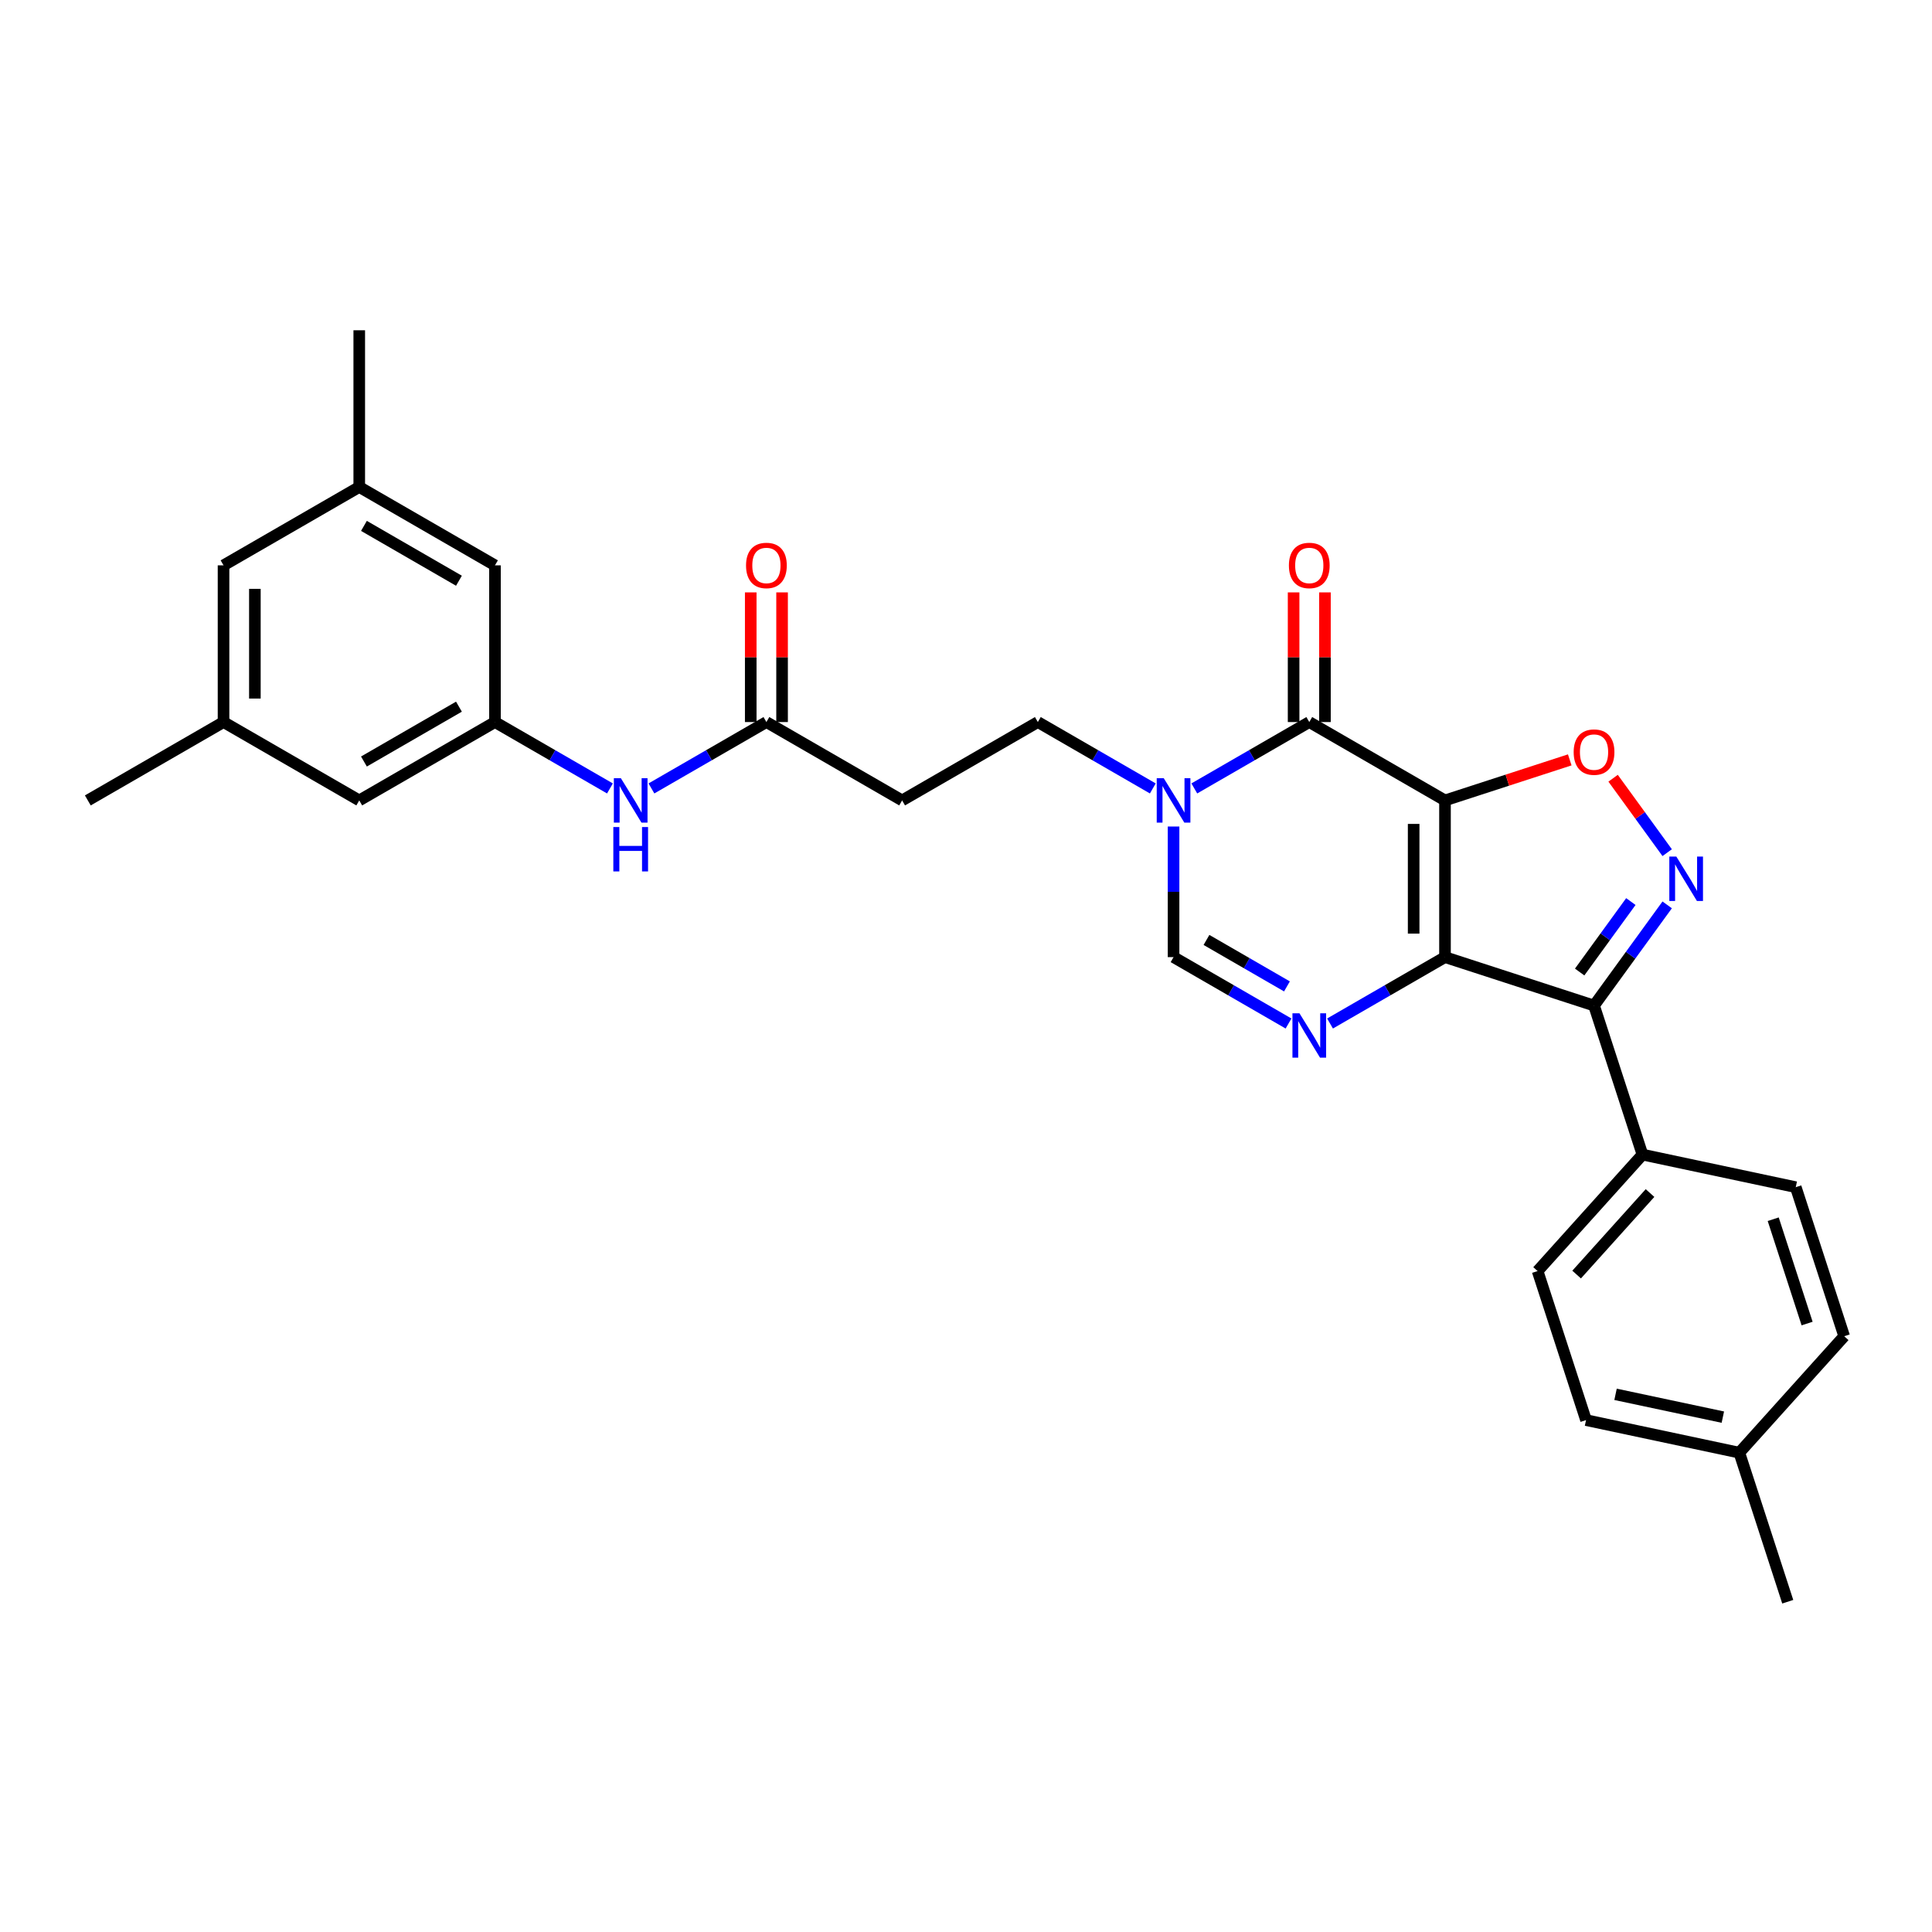 <?xml version='1.0' encoding='iso-8859-1'?>
<svg version='1.1' baseProfile='full'
              xmlns='http://www.w3.org/2000/svg'
                      xmlns:rdkit='http://www.rdkit.org/xml'
                      xmlns:xlink='http://www.w3.org/1999/xlink'
                  xml:space='preserve'
width='1000px' height='1000px' viewBox='0 0 1000 1000'>
<!-- END OF HEADER -->
<rect style='opacity:1.0;fill:#FFFFFF;stroke:none' width='1000' height='1000' x='0' y='0'> </rect>
<path class='bond-0' d='M 747.927,414.293 L 747.927,495.407' style='fill:none;fill-rule:evenodd;stroke:#000000;stroke-width:6px;stroke-linecap:butt;stroke-linejoin:miter;stroke-opacity:1' />
<path class='bond-0' d='M 731.704,426.46 L 731.704,483.24' style='fill:none;fill-rule:evenodd;stroke:#000000;stroke-width:6px;stroke-linecap:butt;stroke-linejoin:miter;stroke-opacity:1' />
<path class='bond-1' d='M 747.927,414.293 L 677.68,373.735' style='fill:none;fill-rule:evenodd;stroke:#000000;stroke-width:6px;stroke-linecap:butt;stroke-linejoin:miter;stroke-opacity:1' />
<path class='bond-5' d='M 747.927,414.293 L 780.213,403.802' style='fill:none;fill-rule:evenodd;stroke:#000000;stroke-width:6px;stroke-linecap:butt;stroke-linejoin:miter;stroke-opacity:1' />
<path class='bond-5' d='M 780.213,403.802 L 812.499,393.312' style='fill:none;fill-rule:evenodd;stroke:#FF0000;stroke-width:6px;stroke-linecap:butt;stroke-linejoin:miter;stroke-opacity:1' />
<path class='bond-2' d='M 747.927,495.407 L 825.072,520.473' style='fill:none;fill-rule:evenodd;stroke:#000000;stroke-width:6px;stroke-linecap:butt;stroke-linejoin:miter;stroke-opacity:1' />
<path class='bond-3' d='M 747.927,495.407 L 718.173,512.586' style='fill:none;fill-rule:evenodd;stroke:#000000;stroke-width:6px;stroke-linecap:butt;stroke-linejoin:miter;stroke-opacity:1' />
<path class='bond-3' d='M 718.173,512.586 L 688.42,529.764' style='fill:none;fill-rule:evenodd;stroke:#0000FF;stroke-width:6px;stroke-linecap:butt;stroke-linejoin:miter;stroke-opacity:1' />
<path class='bond-6' d='M 677.68,373.735 L 647.926,390.914' style='fill:none;fill-rule:evenodd;stroke:#000000;stroke-width:6px;stroke-linecap:butt;stroke-linejoin:miter;stroke-opacity:1' />
<path class='bond-6' d='M 647.926,390.914 L 618.172,408.092' style='fill:none;fill-rule:evenodd;stroke:#0000FF;stroke-width:6px;stroke-linecap:butt;stroke-linejoin:miter;stroke-opacity:1' />
<path class='bond-14' d='M 685.792,373.735 L 685.792,340.178' style='fill:none;fill-rule:evenodd;stroke:#000000;stroke-width:6px;stroke-linecap:butt;stroke-linejoin:miter;stroke-opacity:1' />
<path class='bond-14' d='M 685.792,340.178 L 685.792,306.621' style='fill:none;fill-rule:evenodd;stroke:#FF0000;stroke-width:6px;stroke-linecap:butt;stroke-linejoin:miter;stroke-opacity:1' />
<path class='bond-14' d='M 669.569,373.735 L 669.569,340.178' style='fill:none;fill-rule:evenodd;stroke:#000000;stroke-width:6px;stroke-linecap:butt;stroke-linejoin:miter;stroke-opacity:1' />
<path class='bond-14' d='M 669.569,340.178 L 669.569,306.621' style='fill:none;fill-rule:evenodd;stroke:#FF0000;stroke-width:6px;stroke-linecap:butt;stroke-linejoin:miter;stroke-opacity:1' />
<path class='bond-9' d='M 825.072,520.473 L 850.138,597.617' style='fill:none;fill-rule:evenodd;stroke:#000000;stroke-width:6px;stroke-linecap:butt;stroke-linejoin:miter;stroke-opacity:1' />
<path class='bond-29' d='M 825.072,520.473 L 844.002,494.418' style='fill:none;fill-rule:evenodd;stroke:#000000;stroke-width:6px;stroke-linecap:butt;stroke-linejoin:miter;stroke-opacity:1' />
<path class='bond-29' d='M 844.002,494.418 L 862.932,468.364' style='fill:none;fill-rule:evenodd;stroke:#0000FF;stroke-width:6px;stroke-linecap:butt;stroke-linejoin:miter;stroke-opacity:1' />
<path class='bond-29' d='M 817.626,503.121 L 830.877,484.883' style='fill:none;fill-rule:evenodd;stroke:#000000;stroke-width:6px;stroke-linecap:butt;stroke-linejoin:miter;stroke-opacity:1' />
<path class='bond-29' d='M 830.877,484.883 L 844.128,466.644' style='fill:none;fill-rule:evenodd;stroke:#0000FF;stroke-width:6px;stroke-linecap:butt;stroke-linejoin:miter;stroke-opacity:1' />
<path class='bond-30' d='M 666.94,529.764 L 637.187,512.586' style='fill:none;fill-rule:evenodd;stroke:#0000FF;stroke-width:6px;stroke-linecap:butt;stroke-linejoin:miter;stroke-opacity:1' />
<path class='bond-30' d='M 637.187,512.586 L 607.433,495.407' style='fill:none;fill-rule:evenodd;stroke:#000000;stroke-width:6px;stroke-linecap:butt;stroke-linejoin:miter;stroke-opacity:1' />
<path class='bond-30' d='M 666.126,510.561 L 645.298,498.536' style='fill:none;fill-rule:evenodd;stroke:#0000FF;stroke-width:6px;stroke-linecap:butt;stroke-linejoin:miter;stroke-opacity:1' />
<path class='bond-30' d='M 645.298,498.536 L 624.47,486.511' style='fill:none;fill-rule:evenodd;stroke:#000000;stroke-width:6px;stroke-linecap:butt;stroke-linejoin:miter;stroke-opacity:1' />
<path class='bond-4' d='M 862.932,441.336 L 848.936,422.073' style='fill:none;fill-rule:evenodd;stroke:#0000FF;stroke-width:6px;stroke-linecap:butt;stroke-linejoin:miter;stroke-opacity:1' />
<path class='bond-4' d='M 848.936,422.073 L 834.94,402.81' style='fill:none;fill-rule:evenodd;stroke:#FF0000;stroke-width:6px;stroke-linecap:butt;stroke-linejoin:miter;stroke-opacity:1' />
<path class='bond-7' d='M 607.433,427.806 L 607.433,461.607' style='fill:none;fill-rule:evenodd;stroke:#0000FF;stroke-width:6px;stroke-linecap:butt;stroke-linejoin:miter;stroke-opacity:1' />
<path class='bond-7' d='M 607.433,461.607 L 607.433,495.407' style='fill:none;fill-rule:evenodd;stroke:#000000;stroke-width:6px;stroke-linecap:butt;stroke-linejoin:miter;stroke-opacity:1' />
<path class='bond-13' d='M 596.693,408.092 L 566.939,390.914' style='fill:none;fill-rule:evenodd;stroke:#0000FF;stroke-width:6px;stroke-linecap:butt;stroke-linejoin:miter;stroke-opacity:1' />
<path class='bond-13' d='M 566.939,390.914 L 537.185,373.735' style='fill:none;fill-rule:evenodd;stroke:#000000;stroke-width:6px;stroke-linecap:butt;stroke-linejoin:miter;stroke-opacity:1' />
<path class='bond-8' d='M 396.691,373.735 L 466.938,414.293' style='fill:none;fill-rule:evenodd;stroke:#000000;stroke-width:6px;stroke-linecap:butt;stroke-linejoin:miter;stroke-opacity:1' />
<path class='bond-12' d='M 396.691,373.735 L 366.937,390.914' style='fill:none;fill-rule:evenodd;stroke:#000000;stroke-width:6px;stroke-linecap:butt;stroke-linejoin:miter;stroke-opacity:1' />
<path class='bond-12' d='M 366.937,390.914 L 337.183,408.092' style='fill:none;fill-rule:evenodd;stroke:#0000FF;stroke-width:6px;stroke-linecap:butt;stroke-linejoin:miter;stroke-opacity:1' />
<path class='bond-15' d='M 404.802,373.735 L 404.802,340.178' style='fill:none;fill-rule:evenodd;stroke:#000000;stroke-width:6px;stroke-linecap:butt;stroke-linejoin:miter;stroke-opacity:1' />
<path class='bond-15' d='M 404.802,340.178 L 404.802,306.621' style='fill:none;fill-rule:evenodd;stroke:#FF0000;stroke-width:6px;stroke-linecap:butt;stroke-linejoin:miter;stroke-opacity:1' />
<path class='bond-15' d='M 388.579,373.735 L 388.579,340.178' style='fill:none;fill-rule:evenodd;stroke:#000000;stroke-width:6px;stroke-linecap:butt;stroke-linejoin:miter;stroke-opacity:1' />
<path class='bond-15' d='M 388.579,340.178 L 388.579,306.621' style='fill:none;fill-rule:evenodd;stroke:#FF0000;stroke-width:6px;stroke-linecap:butt;stroke-linejoin:miter;stroke-opacity:1' />
<path class='bond-18' d='M 850.138,597.617 L 795.861,657.897' style='fill:none;fill-rule:evenodd;stroke:#000000;stroke-width:6px;stroke-linecap:butt;stroke-linejoin:miter;stroke-opacity:1' />
<path class='bond-18' d='M 854.052,617.515 L 816.059,659.711' style='fill:none;fill-rule:evenodd;stroke:#000000;stroke-width:6px;stroke-linecap:butt;stroke-linejoin:miter;stroke-opacity:1' />
<path class='bond-19' d='M 850.138,597.617 L 929.48,614.482' style='fill:none;fill-rule:evenodd;stroke:#000000;stroke-width:6px;stroke-linecap:butt;stroke-linejoin:miter;stroke-opacity:1' />
<path class='bond-10' d='M 466.938,414.293 L 537.185,373.735' style='fill:none;fill-rule:evenodd;stroke:#000000;stroke-width:6px;stroke-linecap:butt;stroke-linejoin:miter;stroke-opacity:1' />
<path class='bond-11' d='M 256.196,373.735 L 285.95,390.914' style='fill:none;fill-rule:evenodd;stroke:#000000;stroke-width:6px;stroke-linecap:butt;stroke-linejoin:miter;stroke-opacity:1' />
<path class='bond-11' d='M 285.95,390.914 L 315.704,408.092' style='fill:none;fill-rule:evenodd;stroke:#0000FF;stroke-width:6px;stroke-linecap:butt;stroke-linejoin:miter;stroke-opacity:1' />
<path class='bond-20' d='M 256.196,373.735 L 185.949,414.293' style='fill:none;fill-rule:evenodd;stroke:#000000;stroke-width:6px;stroke-linecap:butt;stroke-linejoin:miter;stroke-opacity:1' />
<path class='bond-20' d='M 237.548,365.769 L 188.375,394.16' style='fill:none;fill-rule:evenodd;stroke:#000000;stroke-width:6px;stroke-linecap:butt;stroke-linejoin:miter;stroke-opacity:1' />
<path class='bond-21' d='M 256.196,373.735 L 256.196,292.621' style='fill:none;fill-rule:evenodd;stroke:#000000;stroke-width:6px;stroke-linecap:butt;stroke-linejoin:miter;stroke-opacity:1' />
<path class='bond-16' d='M 185.949,252.063 L 256.196,292.621' style='fill:none;fill-rule:evenodd;stroke:#000000;stroke-width:6px;stroke-linecap:butt;stroke-linejoin:miter;stroke-opacity:1' />
<path class='bond-16' d='M 188.375,272.197 L 237.548,300.587' style='fill:none;fill-rule:evenodd;stroke:#000000;stroke-width:6px;stroke-linecap:butt;stroke-linejoin:miter;stroke-opacity:1' />
<path class='bond-22' d='M 185.949,252.063 L 115.702,292.621' style='fill:none;fill-rule:evenodd;stroke:#000000;stroke-width:6px;stroke-linecap:butt;stroke-linejoin:miter;stroke-opacity:1' />
<path class='bond-27' d='M 185.949,252.063 L 185.949,170.949' style='fill:none;fill-rule:evenodd;stroke:#000000;stroke-width:6px;stroke-linecap:butt;stroke-linejoin:miter;stroke-opacity:1' />
<path class='bond-17' d='M 115.702,373.735 L 185.949,414.293' style='fill:none;fill-rule:evenodd;stroke:#000000;stroke-width:6px;stroke-linecap:butt;stroke-linejoin:miter;stroke-opacity:1' />
<path class='bond-26' d='M 115.702,373.735 L 45.455,414.293' style='fill:none;fill-rule:evenodd;stroke:#000000;stroke-width:6px;stroke-linecap:butt;stroke-linejoin:miter;stroke-opacity:1' />
<path class='bond-32' d='M 115.702,373.735 L 115.702,292.621' style='fill:none;fill-rule:evenodd;stroke:#000000;stroke-width:6px;stroke-linecap:butt;stroke-linejoin:miter;stroke-opacity:1' />
<path class='bond-32' d='M 131.925,361.568 L 131.925,304.788' style='fill:none;fill-rule:evenodd;stroke:#000000;stroke-width:6px;stroke-linecap:butt;stroke-linejoin:miter;stroke-opacity:1' />
<path class='bond-23' d='M 795.861,657.897 L 820.927,735.042' style='fill:none;fill-rule:evenodd;stroke:#000000;stroke-width:6px;stroke-linecap:butt;stroke-linejoin:miter;stroke-opacity:1' />
<path class='bond-24' d='M 929.48,614.482 L 954.545,691.627' style='fill:none;fill-rule:evenodd;stroke:#000000;stroke-width:6px;stroke-linecap:butt;stroke-linejoin:miter;stroke-opacity:1' />
<path class='bond-24' d='M 917.811,631.067 L 935.357,685.068' style='fill:none;fill-rule:evenodd;stroke:#000000;stroke-width:6px;stroke-linecap:butt;stroke-linejoin:miter;stroke-opacity:1' />
<path class='bond-31' d='M 820.927,735.042 L 900.269,751.907' style='fill:none;fill-rule:evenodd;stroke:#000000;stroke-width:6px;stroke-linecap:butt;stroke-linejoin:miter;stroke-opacity:1' />
<path class='bond-31' d='M 836.201,721.703 L 891.741,733.508' style='fill:none;fill-rule:evenodd;stroke:#000000;stroke-width:6px;stroke-linecap:butt;stroke-linejoin:miter;stroke-opacity:1' />
<path class='bond-25' d='M 954.545,691.627 L 900.269,751.907' style='fill:none;fill-rule:evenodd;stroke:#000000;stroke-width:6px;stroke-linecap:butt;stroke-linejoin:miter;stroke-opacity:1' />
<path class='bond-28' d='M 900.269,751.907 L 925.335,829.051' style='fill:none;fill-rule:evenodd;stroke:#000000;stroke-width:6px;stroke-linecap:butt;stroke-linejoin:miter;stroke-opacity:1' />
<path  class='atom-4' d='M 672.602 524.479
L 680.13 536.646
Q 680.876 537.846, 682.076 540.02
Q 683.277 542.194, 683.342 542.324
L 683.342 524.479
L 686.392 524.479
L 686.392 547.45
L 683.245 547.45
L 675.166 534.147
Q 674.225 532.59, 673.219 530.806
Q 672.245 529.021, 671.953 528.469
L 671.953 547.45
L 668.968 547.45
L 668.968 524.479
L 672.602 524.479
' fill='#0000FF'/>
<path  class='atom-5' d='M 867.672 443.364
L 875.199 455.531
Q 875.946 456.732, 877.146 458.906
Q 878.347 461.079, 878.412 461.209
L 878.412 443.364
L 881.462 443.364
L 881.462 466.336
L 878.314 466.336
L 870.235 453.033
Q 869.294 451.476, 868.289 449.691
Q 867.315 447.906, 867.023 447.355
L 867.023 466.336
L 864.038 466.336
L 864.038 443.364
L 867.672 443.364
' fill='#0000FF'/>
<path  class='atom-6' d='M 814.527 389.292
Q 814.527 383.776, 817.252 380.694
Q 819.978 377.611, 825.072 377.611
Q 830.166 377.611, 832.891 380.694
Q 835.617 383.776, 835.617 389.292
Q 835.617 394.872, 832.859 398.052
Q 830.101 401.199, 825.072 401.199
Q 820.01 401.199, 817.252 398.052
Q 814.527 394.905, 814.527 389.292
M 825.072 398.604
Q 828.576 398.604, 830.458 396.268
Q 832.372 393.899, 832.372 389.292
Q 832.372 384.782, 830.458 382.511
Q 828.576 380.207, 825.072 380.207
Q 821.568 380.207, 819.653 382.478
Q 817.772 384.749, 817.772 389.292
Q 817.772 393.931, 819.653 396.268
Q 821.568 398.604, 825.072 398.604
' fill='#FF0000'/>
<path  class='atom-7' d='M 602.355 402.807
L 609.882 414.974
Q 610.629 416.174, 611.829 418.348
Q 613.03 420.522, 613.095 420.652
L 613.095 402.807
L 616.144 402.807
L 616.144 425.778
L 612.997 425.778
L 604.918 412.476
Q 603.977 410.918, 602.971 409.134
Q 601.998 407.349, 601.706 406.798
L 601.706 425.778
L 598.721 425.778
L 598.721 402.807
L 602.355 402.807
' fill='#0000FF'/>
<path  class='atom-13' d='M 321.366 402.807
L 328.893 414.974
Q 329.64 416.174, 330.84 418.348
Q 332.041 420.522, 332.105 420.652
L 332.105 402.807
L 335.155 402.807
L 335.155 425.778
L 332.008 425.778
L 323.929 412.476
Q 322.988 410.918, 321.982 409.134
Q 321.009 407.349, 320.717 406.798
L 320.717 425.778
L 317.732 425.778
L 317.732 402.807
L 321.366 402.807
' fill='#0000FF'/>
<path  class='atom-13' d='M 317.456 428.076
L 320.571 428.076
L 320.571 437.842
L 332.316 437.842
L 332.316 428.076
L 335.431 428.076
L 335.431 451.047
L 332.316 451.047
L 332.316 440.437
L 320.571 440.437
L 320.571 451.047
L 317.456 451.047
L 317.456 428.076
' fill='#0000FF'/>
<path  class='atom-15' d='M 667.135 292.686
Q 667.135 287.17, 669.861 284.087
Q 672.586 281.005, 677.68 281.005
Q 682.774 281.005, 685.499 284.087
Q 688.225 287.17, 688.225 292.686
Q 688.225 298.266, 685.467 301.446
Q 682.709 304.593, 677.68 304.593
Q 672.619 304.593, 669.861 301.446
Q 667.135 298.299, 667.135 292.686
M 677.68 301.998
Q 681.184 301.998, 683.066 299.661
Q 684.98 297.293, 684.98 292.686
Q 684.98 288.176, 683.066 285.904
Q 681.184 283.601, 677.68 283.601
Q 674.176 283.601, 672.262 285.872
Q 670.38 288.143, 670.38 292.686
Q 670.38 297.325, 672.262 299.661
Q 674.176 301.998, 677.68 301.998
' fill='#FF0000'/>
<path  class='atom-16' d='M 386.146 292.686
Q 386.146 287.17, 388.871 284.087
Q 391.597 281.005, 396.691 281.005
Q 401.785 281.005, 404.51 284.087
Q 407.236 287.17, 407.236 292.686
Q 407.236 298.266, 404.478 301.446
Q 401.72 304.593, 396.691 304.593
Q 391.629 304.593, 388.871 301.446
Q 386.146 298.299, 386.146 292.686
M 396.691 301.998
Q 400.195 301.998, 402.077 299.661
Q 403.991 297.293, 403.991 292.686
Q 403.991 288.176, 402.077 285.904
Q 400.195 283.601, 396.691 283.601
Q 393.187 283.601, 391.272 285.872
Q 389.391 288.143, 389.391 292.686
Q 389.391 297.325, 391.272 299.661
Q 393.187 301.998, 396.691 301.998
' fill='#FF0000'/>
</svg>
